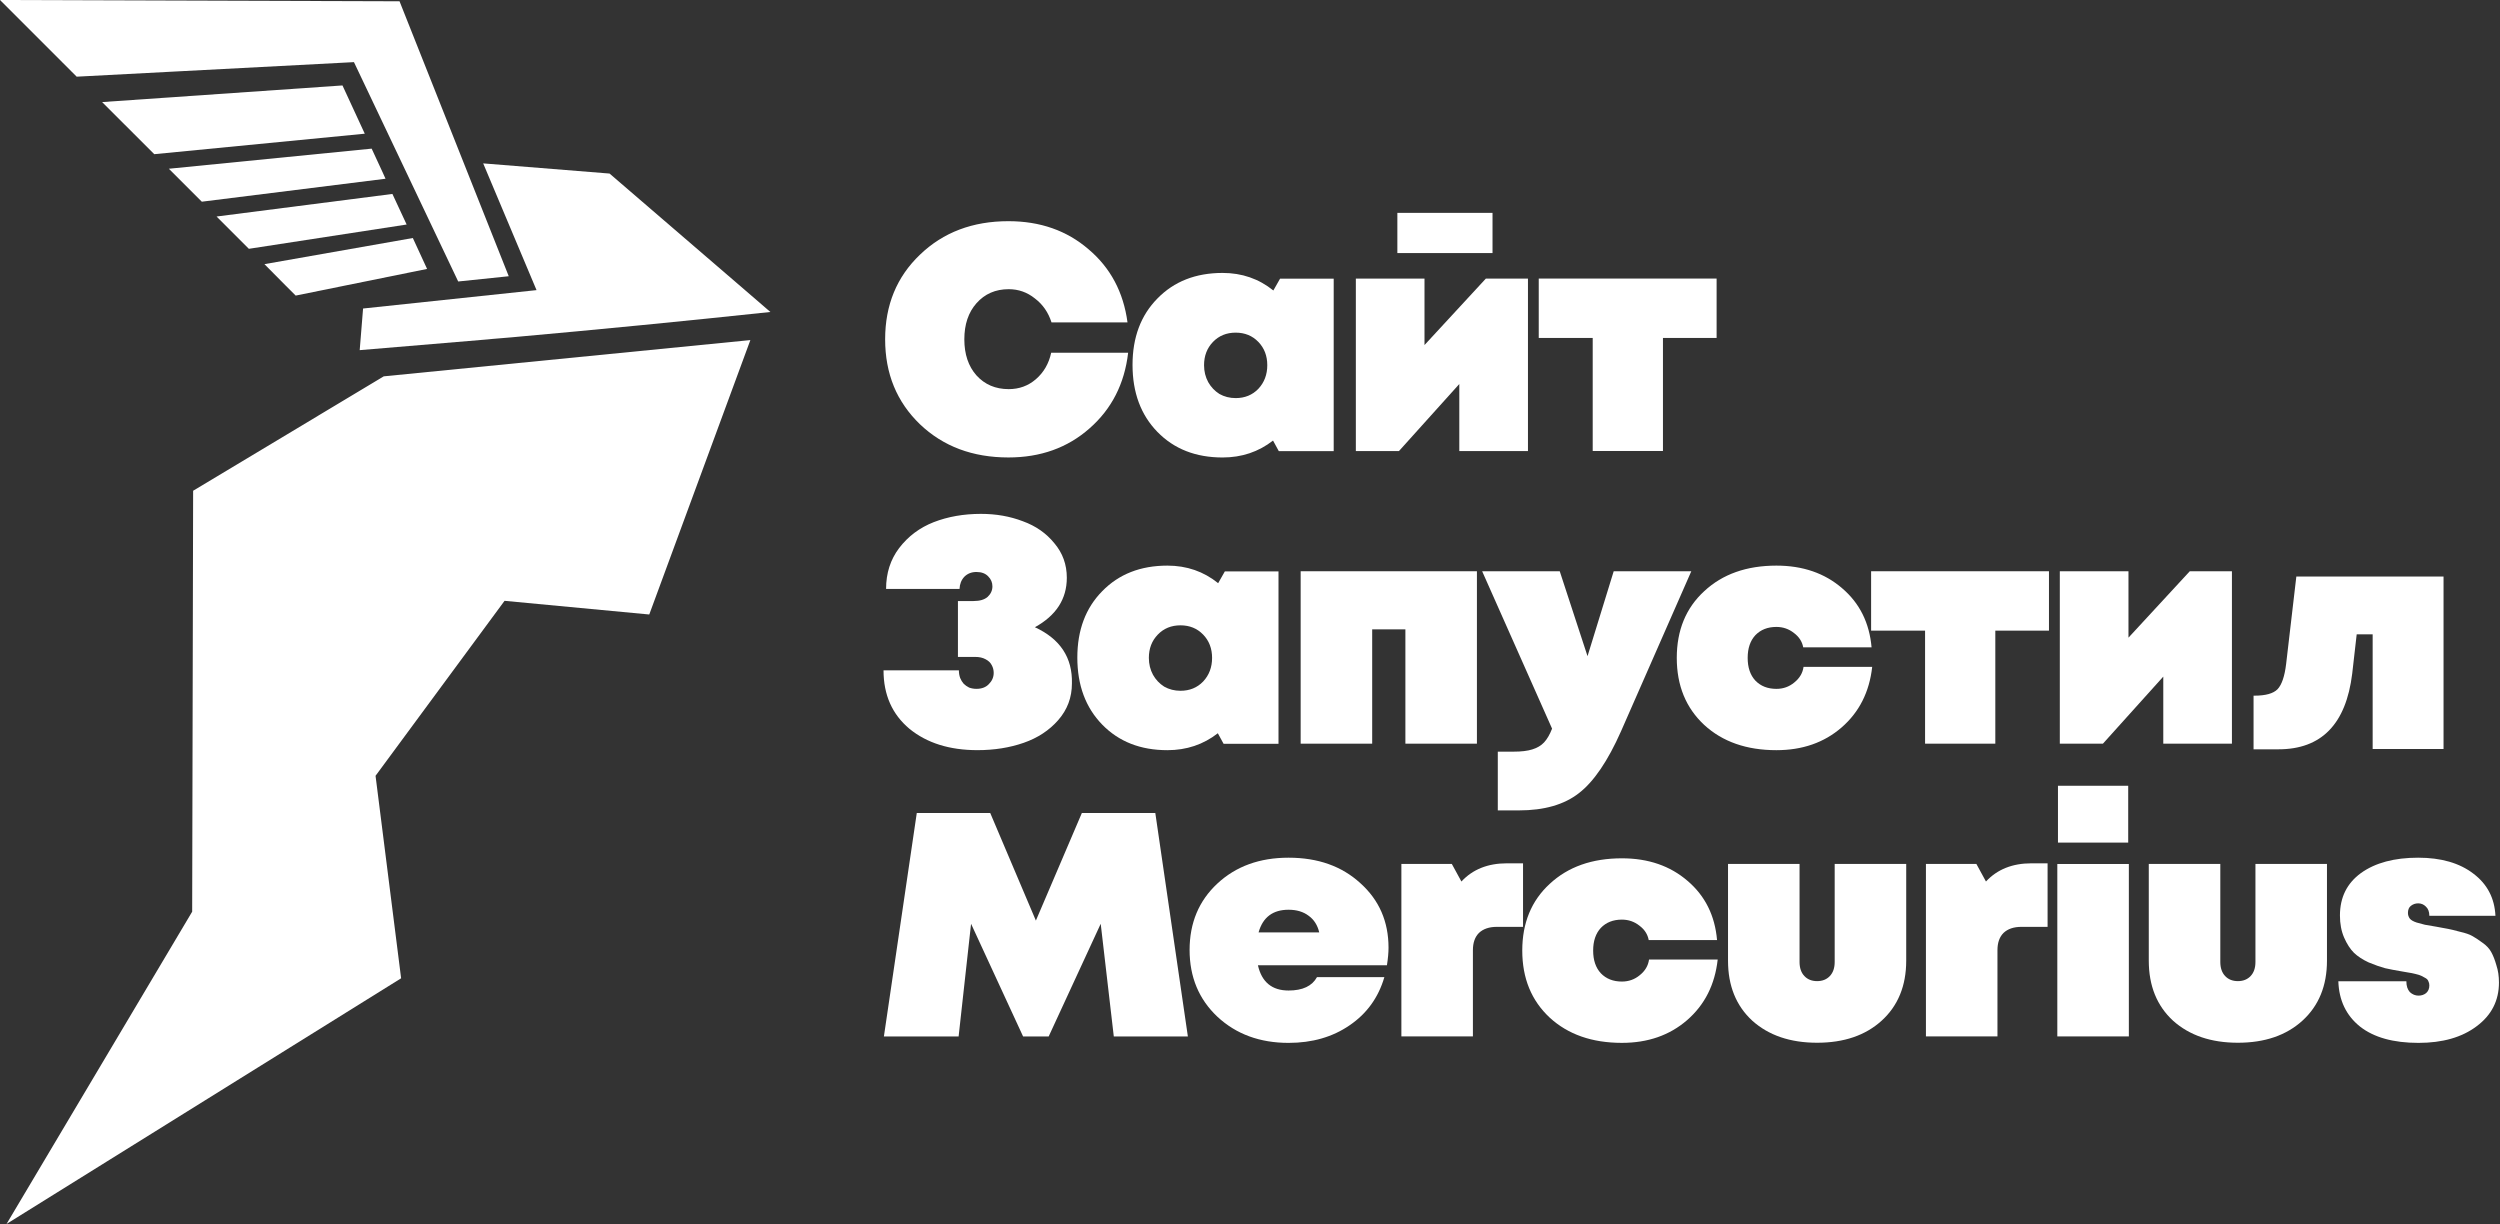 <?xml version="1.0" encoding="UTF-8"?> <svg xmlns="http://www.w3.org/2000/svg" width="913" height="447" viewBox="0 0 913 447" fill="none"><rect x="0" y="0" width="913" height="447" fill="#333333" stroke="none"/> <path d="M838.621 210.562H892.381V273.53H866.494V231.669H860.664L859.028 246.011C856.772 264.435 847.796 273.647 832.094 273.647H822.998V254.057H823.347C827.389 254.057 830.187 253.28 831.739 251.724C833.297 250.092 834.344 247.022 834.891 242.513L838.621 210.562Z" fill="white"></path> <path d="M368.267 167.065C355.206 167.065 344.438 163.023 335.965 154.938C327.491 146.776 323.254 136.437 323.254 123.921C323.254 111.405 327.491 101.105 335.965 93.02C344.438 84.858 355.206 80.776 368.267 80.776C379.851 80.776 389.608 84.197 397.537 91.038C405.545 97.801 410.288 106.702 411.765 117.741H384.01C382.844 114.087 380.823 111.172 377.946 108.995C375.147 106.741 371.959 105.613 368.383 105.613C363.563 105.613 359.637 107.323 356.605 110.744C353.651 114.087 352.174 118.479 352.174 123.921C352.174 129.362 353.651 133.754 356.605 137.097C359.637 140.44 363.563 142.112 368.383 142.112C372.193 142.112 375.497 140.907 378.296 138.496C381.172 136.009 383.038 132.783 383.893 128.818H411.997C410.676 140.169 405.973 149.38 397.887 156.454C389.88 163.529 380.006 167.065 368.267 167.065Z" fill="white"></path> <path d="M467.476 101.774H487.067V164.742H467.009L464.909 160.894C459.624 165.013 453.482 167.074 446.485 167.074C436.689 167.074 428.759 163.964 422.696 157.745C416.632 151.526 413.6 143.363 413.6 133.258C413.6 123.229 416.632 115.145 422.696 109.003C428.759 102.784 436.689 99.674 446.485 99.674C453.56 99.674 459.74 101.812 465.027 106.087L467.476 101.774ZM439.721 133.374C439.721 135.628 440.227 137.689 441.237 139.554C442.248 141.342 443.609 142.781 445.319 143.868C447.107 144.879 449.089 145.384 451.267 145.384C454.609 145.384 457.369 144.258 459.546 142.003C461.723 139.671 462.811 136.795 462.811 133.374C462.811 129.953 461.723 127.116 459.546 124.862C457.369 122.608 454.609 121.48 451.267 121.48C447.922 121.48 445.163 122.608 442.986 124.862C440.81 127.116 439.721 129.953 439.721 133.374Z" fill="white"></path> <path d="M545.068 77.736V92.428H510.317V77.736H545.068ZM542.618 101.757H558.012V164.725H532.94V140.238L510.899 164.725H495.156V101.757H520.228V126.011L542.618 101.757Z" fill="white"></path> <path d="M626.904 101.729V123.418H607.31V164.698H581.657V123.418H561.949V101.729H626.904Z" fill="white"></path> <path d="M377.94 229.061C387.191 233.337 391.7 240.178 391.468 249.585C391.468 254.715 389.796 259.184 386.453 262.994C383.187 266.726 378.99 269.486 373.858 271.273C368.727 273.061 363.091 273.956 356.949 273.956C346.765 273.956 338.485 271.351 332.11 266.143C325.813 260.856 322.664 253.744 322.664 244.804H350.185C350.185 245.814 350.341 246.747 350.652 247.602C350.963 248.38 351.391 249.079 351.934 249.701C352.479 250.245 353.139 250.711 353.917 251.101C354.772 251.411 355.666 251.566 356.6 251.566C358.542 251.566 360.059 250.984 361.147 249.817C362.314 248.652 362.897 247.291 362.897 245.736C362.897 244.725 362.663 243.793 362.197 242.938C361.73 242.005 360.953 241.266 359.865 240.722C358.855 240.178 357.61 239.907 356.133 239.907H349.836V219.5H355.55C357.804 219.5 359.514 218.995 360.68 217.984C361.847 216.896 362.43 215.613 362.43 214.136C362.43 212.736 361.925 211.531 360.914 210.521C359.903 209.433 358.465 208.888 356.6 208.888C354.811 208.888 353.334 209.471 352.168 210.637C351.079 211.804 350.497 213.28 350.419 215.069H323.597C323.597 209.316 325.191 204.34 328.378 200.143C331.644 195.867 335.841 192.719 340.974 190.698C346.182 188.676 351.935 187.666 358.232 187.666C363.752 187.666 368.844 188.56 373.508 190.348C378.251 192.058 382.099 194.74 385.053 198.394C388.085 201.97 389.601 206.167 389.601 210.987C389.601 218.761 385.714 224.786 377.94 229.061Z" fill="white"></path> <path d="M447.319 208.664H466.91V271.632H446.852L444.753 267.783C439.467 271.904 433.324 273.964 426.328 273.964C416.532 273.964 408.602 270.854 402.538 264.635C396.474 258.416 393.442 250.253 393.442 240.148C393.442 230.119 396.474 222.035 402.538 215.894C408.602 209.675 416.532 206.564 426.328 206.564C433.403 206.564 439.583 208.703 444.87 212.979L447.319 208.664ZM419.564 240.264C419.564 242.518 420.069 244.579 421.08 246.444C422.091 248.233 423.451 249.671 425.162 250.758C426.949 251.769 428.931 252.274 431.108 252.274C434.452 252.274 437.212 251.147 439.389 248.893C441.565 246.561 442.654 243.685 442.654 240.264C442.654 236.845 441.565 234.007 439.389 231.752C437.212 229.498 434.452 228.37 431.108 228.37C427.766 228.37 425.005 229.498 422.829 231.752C420.652 234.007 419.564 236.845 419.564 240.264Z" fill="white"></path> <path d="M475 208.619H539.371V271.587H513.25V229.841H501.121V271.587H475V208.619Z" fill="white"></path> <path d="M589.326 208.619H617.663L592.007 267.039C587.188 277.922 582.057 285.464 576.614 289.661C571.251 293.859 563.942 295.958 554.691 295.958H546.994V274.502H552.825C555.624 274.502 557.878 274.23 559.589 273.686C561.376 273.141 562.816 272.287 563.904 271.12C564.992 269.955 565.964 268.283 566.819 266.106L541.281 208.619H569.617L579.763 239.636L589.326 208.619Z" fill="white"></path> <path d="M648.742 273.964C637.859 273.964 629.076 270.894 622.386 264.752C615.702 258.533 612.357 250.37 612.357 240.264C612.357 230.159 615.702 222.035 622.386 215.894C629.076 209.675 637.859 206.564 648.742 206.564C658.386 206.564 666.393 209.325 672.764 214.844C679.142 220.285 682.715 227.476 683.497 236.416H658.536C658.151 234.318 657.02 232.568 655.155 231.17C653.29 229.692 651.155 228.954 648.742 228.954C645.554 228.954 642.991 229.965 641.048 231.985C639.183 234.007 638.25 236.766 638.25 240.264C638.25 243.763 639.183 246.523 641.048 248.544C642.991 250.565 645.554 251.575 648.742 251.575C651.233 251.575 653.411 250.798 655.276 249.244C657.219 247.688 658.344 245.783 658.657 243.529H683.726C682.715 252.703 678.985 260.087 672.53 265.684C666.159 271.204 658.23 273.964 648.742 273.964Z" fill="white"></path> <path d="M748.284 208.619V230.308H728.69V271.587H703.037V230.308H683.329V208.619H748.284Z" fill="white"></path> <path d="M799.709 208.619H815.099V271.587H790.03V247.1L767.987 271.587H752.243V208.619H777.318V232.874L799.709 208.619Z" fill="white"></path> <path d="M433.814 378.529H406.759L401.979 337.366L382.97 378.529H373.64L354.633 337.366L350.085 378.529H322.797L334.808 296.904H361.629L378.305 336.201L395.098 296.904H421.919L433.814 378.529Z" fill="white"></path> <path d="M507.09 346.112C507.09 347.9 506.896 350.037 506.507 352.525H459.394C460.794 358.666 464.526 361.738 470.59 361.738C475.721 361.738 479.181 360.105 480.969 356.84H505.574C503.398 364.303 499.161 370.172 492.864 374.448C486.644 378.723 479.219 380.861 470.59 380.861C460.094 380.861 451.426 377.673 444.584 371.299C437.821 364.925 434.439 356.801 434.439 346.928C434.439 337.056 437.821 328.971 444.584 322.674C451.348 316.377 460.016 313.229 470.59 313.229C481.318 313.229 490.064 316.339 496.828 322.558C503.67 328.698 507.09 336.55 507.09 346.112ZM470.59 332.236C464.837 332.236 461.182 334.995 459.628 340.515H481.785C481.163 337.872 479.88 335.851 477.937 334.451C475.993 332.974 473.544 332.236 470.59 332.236Z" fill="white"></path> <path d="M550.267 315.284H556.213V338.488H546.651C543.852 338.488 541.675 339.226 540.12 340.704C538.643 342.18 537.905 344.28 537.905 347.001V378.485H511.783V315.517H530.209L533.707 321.93C537.828 317.499 543.347 315.284 550.267 315.284Z" fill="white"></path> <path d="M592.315 380.854C581.431 380.854 572.646 377.784 565.961 371.642C559.274 365.422 555.932 357.26 555.932 347.154C555.932 337.049 559.274 328.925 565.961 322.784C572.646 316.564 581.431 313.456 592.315 313.456C601.955 313.456 609.963 316.215 616.34 321.734C622.711 327.176 626.29 334.367 627.066 343.307H602.112C601.721 341.208 600.596 339.459 598.73 338.059C596.864 336.582 594.726 335.844 592.315 335.844C589.128 335.844 586.563 336.854 584.619 338.875C582.753 340.897 581.82 343.656 581.82 347.154C581.82 350.653 582.753 353.412 584.619 355.434C586.563 357.455 589.128 358.465 592.315 358.465C594.804 358.465 596.98 357.688 598.846 356.134C600.79 354.579 601.919 352.674 602.226 350.42H627.301C626.29 359.593 622.56 366.978 616.105 372.575C609.728 378.094 601.799 380.854 592.315 380.854Z" fill="white"></path> <path d="M687.167 372.764C681.259 378.127 673.408 380.809 663.608 380.809C653.814 380.809 645.927 378.127 639.941 372.764C634.027 367.321 631.073 360.014 631.073 350.842V315.509H657.195V351.308C657.195 353.484 657.778 355.195 658.946 356.438C660.113 357.682 661.665 358.305 663.608 358.305C665.557 358.305 667.109 357.682 668.276 356.438C669.444 355.195 670.027 353.484 670.027 351.308V315.509H696.149V350.842C696.149 360.014 693.153 367.321 687.167 372.764Z" fill="white"></path> <path d="M741.835 315.284H747.779V338.488H738.219C735.422 338.488 733.244 339.226 731.686 340.704C730.212 342.18 729.472 344.28 729.472 347.001V378.485H703.35V315.517H721.777L725.273 321.93C729.394 317.499 734.916 315.284 741.835 315.284Z" fill="white"></path> <path d="M751.569 307.717V286.961H777.221V307.717H751.569ZM751.334 378.498V315.53H777.456V378.498H751.334Z" fill="white"></path> <path d="M840.829 372.764C834.921 378.127 827.07 380.809 817.276 380.809C807.476 380.809 799.589 378.127 793.603 372.764C787.695 367.321 784.735 360.014 784.735 350.842V315.509H810.857V351.308C810.857 353.484 811.441 355.195 812.608 356.438C813.775 357.682 815.333 358.305 817.276 358.305C819.219 358.305 820.772 357.682 821.939 356.438C823.106 355.195 823.689 353.484 823.689 351.308V315.509H849.811V350.842C849.811 360.014 846.815 367.321 840.829 372.764Z" fill="white"></path> <path d="M883.23 380.861C874.056 380.861 866.945 378.878 861.891 374.914C856.838 370.872 854.191 365.352 853.962 358.356H878.803C878.803 360.066 879.23 361.387 880.084 362.32C881.016 363.176 882.063 363.603 883.23 363.603C884.319 363.603 885.252 363.292 886.028 362.67C886.81 361.971 887.195 361.038 887.195 359.871C887.195 359.328 887.081 358.822 886.846 358.356C886.69 357.889 886.341 357.501 885.799 357.19C885.252 356.879 884.746 356.607 884.277 356.373C883.814 356.141 883.074 355.906 882.063 355.674C881.131 355.441 880.355 355.285 879.735 355.207C879.188 355.13 878.291 354.974 877.052 354.741C874.718 354.353 872.696 353.963 870.988 353.575C869.279 353.108 867.294 352.409 865.038 351.476C862.86 350.466 861.073 349.299 859.677 347.977C858.276 346.578 857.072 344.712 856.062 342.381C855.051 340.048 854.546 337.367 854.546 334.335C854.546 327.727 857.109 322.558 862.24 318.826C867.45 315.095 874.405 313.229 883.116 313.229C891.508 313.229 898.234 315.172 903.288 319.06C908.341 322.868 911.025 328 911.337 334.451H887.195C887.195 332.974 886.768 331.846 885.913 331.07C885.137 330.292 884.205 329.903 883.116 329.903C882.105 329.903 881.209 330.214 880.433 330.836C879.735 331.381 879.38 332.236 879.38 333.402C879.38 334.179 879.615 334.879 880.084 335.501C880.547 336.045 881.365 336.511 882.532 336.9C883.7 337.211 884.71 337.483 885.565 337.716C886.419 337.872 887.778 338.105 889.643 338.416C891.743 338.805 893.223 339.077 894.077 339.232C894.932 339.388 896.369 339.738 898.391 340.281C900.412 340.748 901.892 341.253 902.825 341.797C903.835 342.342 905.075 343.158 906.555 344.246C908.029 345.256 909.117 346.423 909.821 347.744C910.519 348.988 911.139 350.582 911.686 352.525C912.306 354.391 912.619 356.49 912.619 358.822C912.619 365.43 909.9 370.755 904.455 374.797C899.089 378.84 892.014 380.861 883.23 380.861Z" fill="white"></path> <path d="M133.213 48.827L56.336 56.306L37.296 37.277L125.073 31.203L133.213 48.827Z" fill="white"></path> <path d="M140.79 65.277L73.702 73.659L61.666 61.624L135.731 54.283L139.749 62.96L140.79 65.277Z" fill="white"></path> <path d="M70.53 179.22C70.408 230.457 70.293 281.699 70.183 332.947L2.391 446.984L146.488 357.27L137.149 283.322L184.262 219.422L237.111 224.412L274.034 124.197L140.144 137.439L70.53 179.22Z" fill="white"></path> <path d="M132.594 112.669L131.771 122.839C131.632 124.514 131.501 126.189 131.362 127.871L178.11 123.95L179.846 123.776L186.709 123.203C218.661 120.345 250.205 117.257 281.341 113.936L272.022 105.901L222.61 63.382L176.46 59.669L195.943 105.954L132.594 112.669Z" fill="white"></path> <path d="M148.505 81.997C129.286 84.953 110.08 87.909 90.884 90.865L79.091 79.072C100.497 76.336 121.901 73.589 143.307 70.829L148.505 81.997Z" fill="white"></path> <path d="M155.971 98.211C139.987 101.469 123.99 104.715 107.983 107.949L104.155 104.122L96.571 96.469C114.638 93.257 132.703 90.076 150.765 86.923L155.971 98.211Z" fill="white"></path> <path d="M185.794 100.882L167.335 102.8C154.654 76.103 141.963 49.4 129.265 22.691L65.24 26.049C52.843 26.709 40.43 27.36 28.003 28.002L0 0L145.909 0.469C159.216 33.94 172.51 67.411 185.794 100.882Z" fill="white"></path> </svg> 